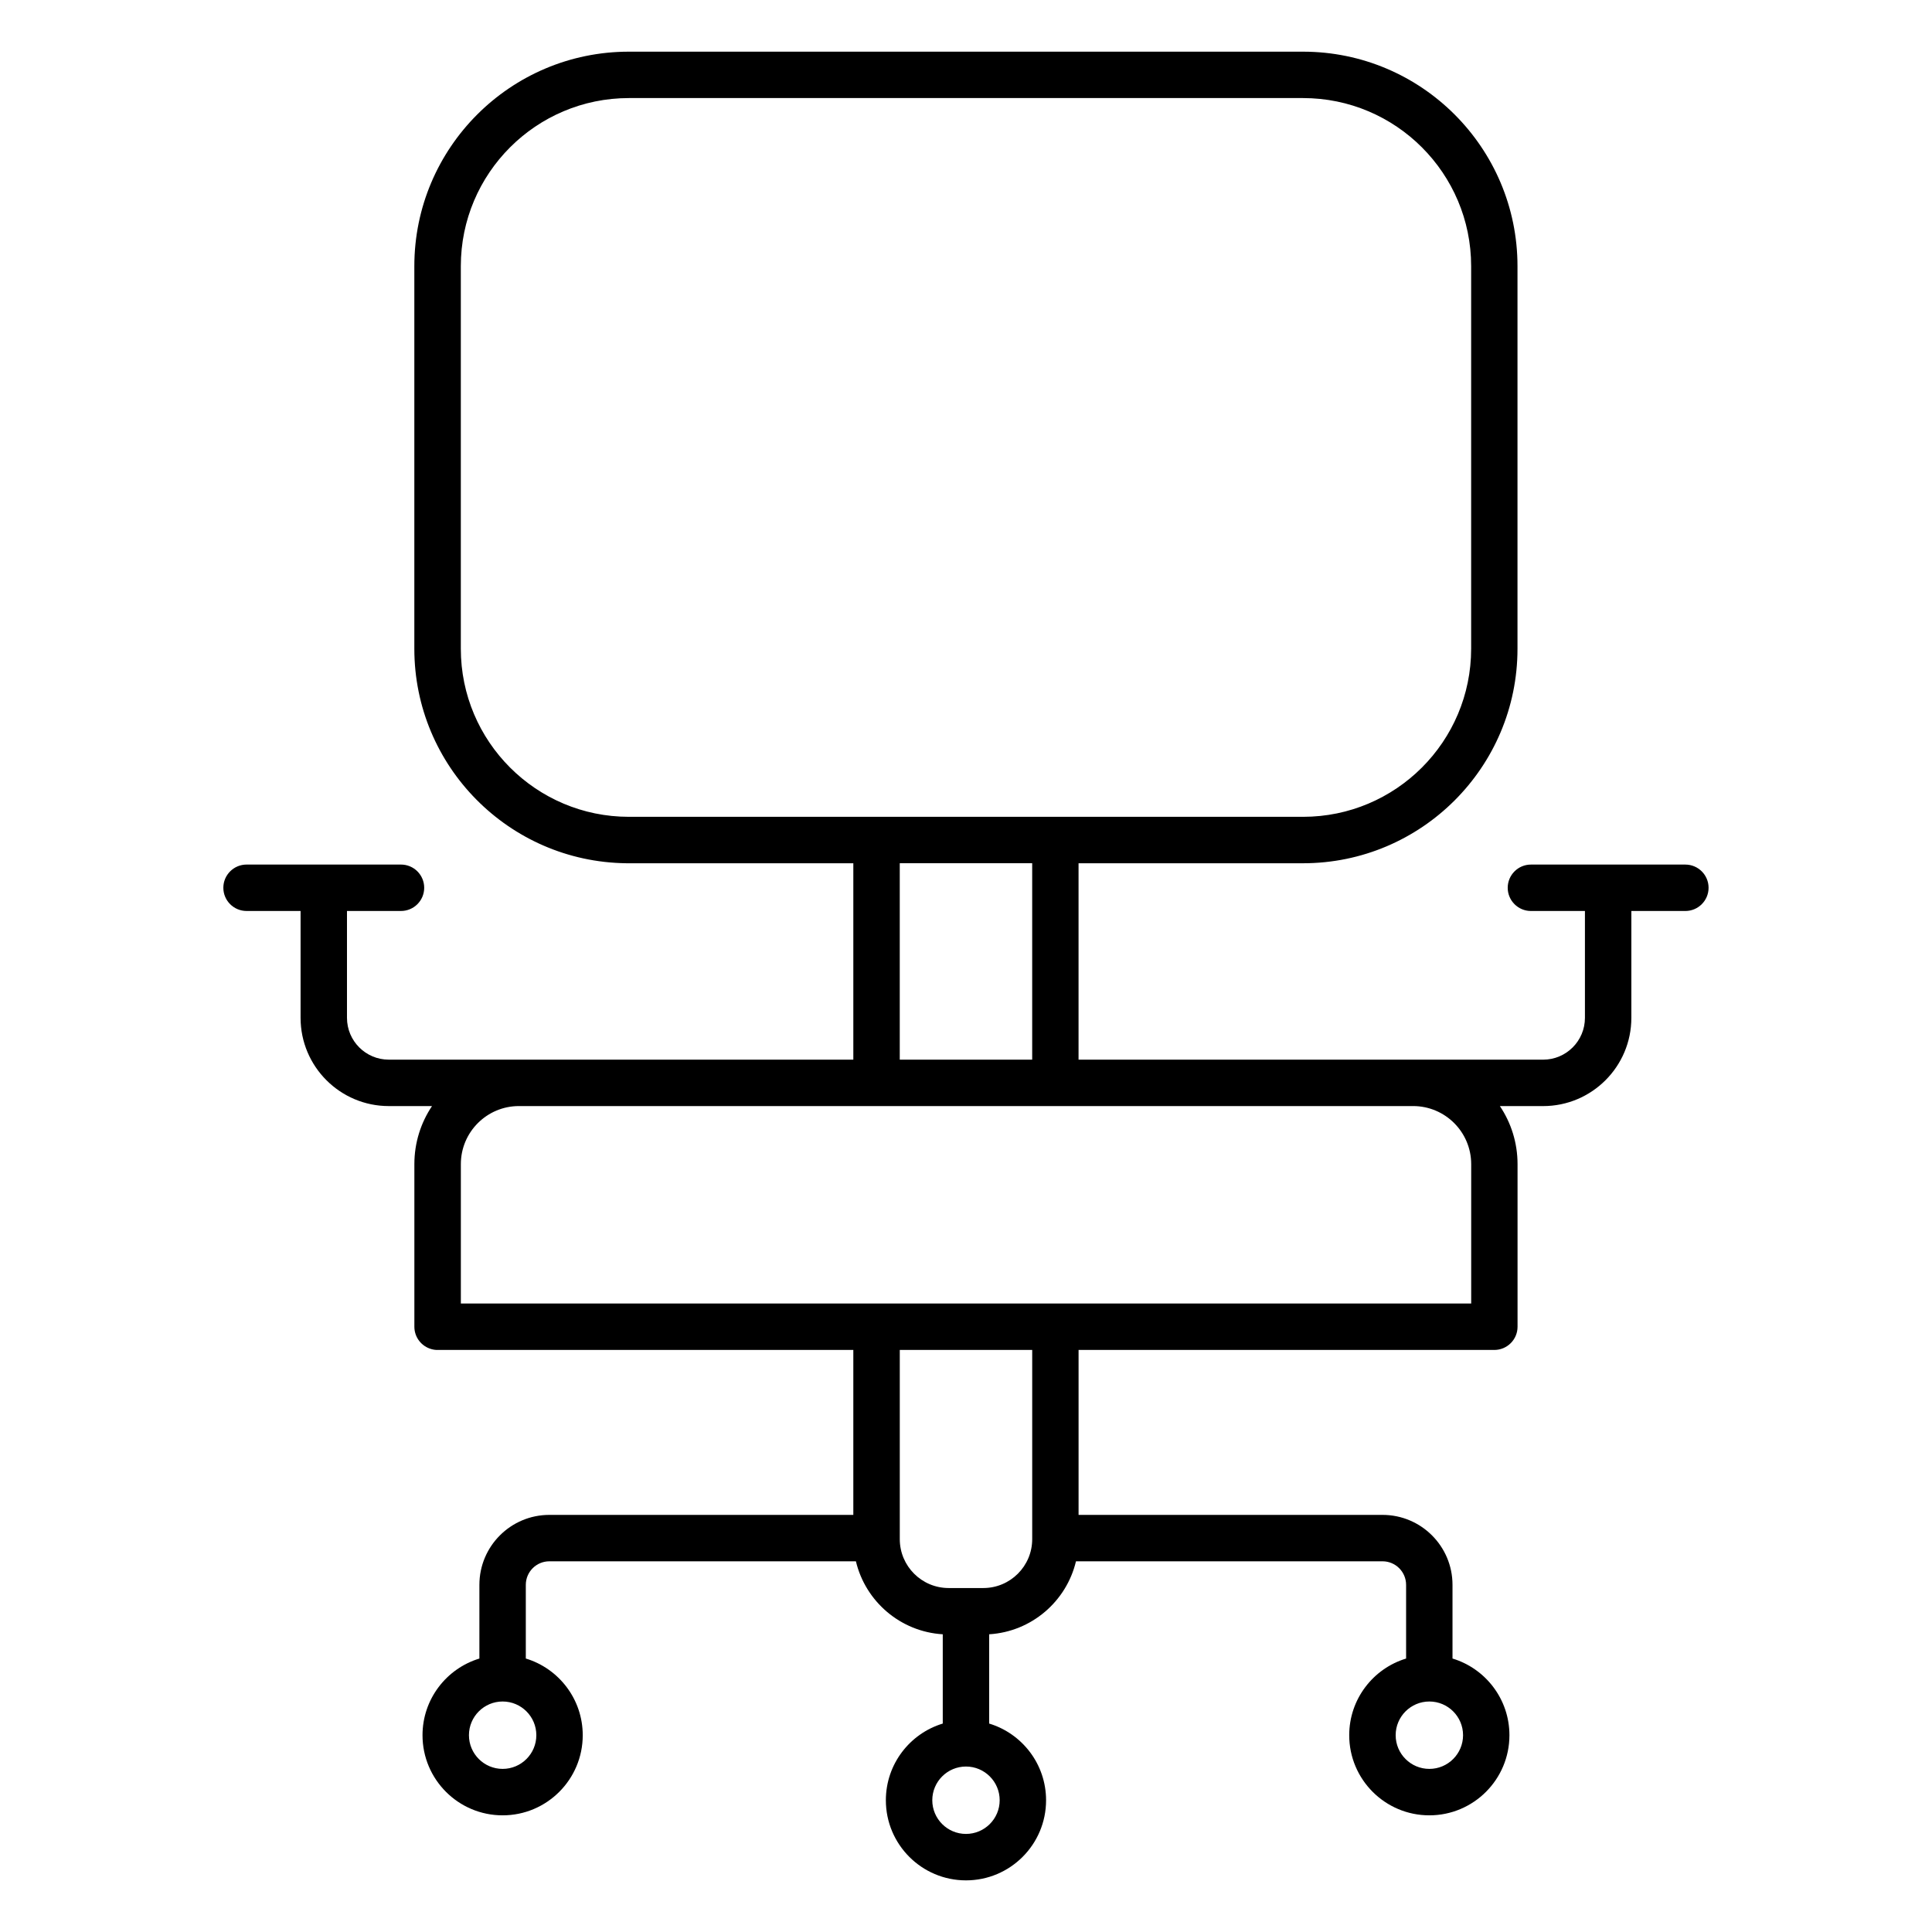 <?xml version="1.0" encoding="UTF-8"?>
<!-- Uploaded to: ICON Repo, www.iconrepo.com, Generator: ICON Repo Mixer Tools -->
<svg fill="#000000" width="800px" height="800px" version="1.1" viewBox="144 144 512 512" xmlns="http://www.w3.org/2000/svg">
 <path d="m370.14 372.77v52.051h-123.1c-6.117 0-11.086-4.965-11.086-11.086v-28.316h14.316c3.394 0 6.148-2.754 6.148-6.152 0-3.391-2.754-6.148-6.148-6.148h-40.93c-3.394 0-6.152 2.758-6.152 6.148 0 3.398 2.758 6.152 6.152 6.152h14.316v28.316c0 12.906 10.477 23.387 23.383 23.387h11.449c-2.953 4.402-4.676 9.695-4.676 15.391v43.125c0.02 2.82 1.938 5.191 4.539 5.898l0.039 0.008 0.035 0.012 0.039 0.008 0.035 0.008 0.039 0.012 0.035 0.008 0.078 0.016 0.035 0.008 0.039 0.008 0.035 0.008 0.078 0.016 0.035 0.008 0.039 0.004 0.039 0.008 0.035 0.008 0.039 0.004 0.039 0.008 0.039 0.004 0.035 0.004 0.039 0.008 0.352 0.035h0.039l0.039 0.004h0.039l0.039 0.004h0.039l0.039 0.004h110.37v43.711h-80.559c-10.23 0-18.535 8.309-18.535 18.539v19.531c-8.719 2.641-15.074 10.746-15.074 20.32 0 11.719 9.512 21.23 21.23 21.23 11.715 0 21.23-9.512 21.23-21.23 0-9.578-6.363-17.688-15.086-20.324v-19.527c0-3.441 2.793-6.238 6.234-6.238h81.246c2.531 10.629 11.789 18.66 23.016 19.34v23.66c-8.723 2.641-15.078 10.746-15.078 20.324 0 11.719 9.512 21.23 21.23 21.23 11.715 0 21.227-9.512 21.227-21.23 0-9.578-6.356-17.684-15.078-20.324v-23.66c11.223-0.688 20.473-8.715 23.004-19.34h81.246c3.441 0 6.238 2.797 6.238 6.238v19.531c-8.719 2.641-15.074 10.746-15.074 20.32 0 11.719 9.512 21.23 21.23 21.23 11.715 0 21.227-9.512 21.227-21.23 0-9.578-6.359-17.688-15.086-20.324v-19.527c0-10.23-8.305-18.539-18.535-18.539h-80.559v-43.711h110.18c3.394 0 6.152-2.754 6.152-6.148v-43.086c0-5.695-1.723-10.988-4.676-15.391h11.449c12.906 0 23.387-10.48 23.387-23.387v-28.316h14.312c3.394 0 6.152-2.754 6.152-6.152 0-3.391-2.758-6.148-6.152-6.148h-40.93c-3.394 0-6.148 2.758-6.148 6.148 0 3.398 2.754 6.152 6.148 6.152h14.316v28.316c0 6.121-4.965 11.086-11.086 11.086h-123.11v-52.051h59.48c31.371 0 56.844-25.469 56.844-56.844v-101.39c0-31.371-25.473-56.844-56.844-56.844h-178.66c-31.371 0-56.844 25.473-56.844 56.844v101.39c0 31.129 25.078 56.445 56.113 56.84l0.73 0.004zm29.855 239.38c4.926 0 8.93 4.004 8.93 8.93 0 4.93-4.004 8.93-8.93 8.93-4.93 0-8.93-4-8.93-8.93 0-4.926 4-8.93 8.93-8.93zm-122.79-17.234c4.926 0 8.93 4.004 8.93 8.93 0 4.93-4.004 8.93-8.93 8.93-4.93 0-8.93-4-8.93-8.93 0-4.926 4-8.93 8.93-8.93zm245.59 0c4.926 0 8.93 4.004 8.93 8.93 0 4.93-4.004 8.93-8.93 8.93-4.93 0-8.93-4-8.93-8.93 0-4.926 4-8.93 8.93-8.93zm-105.25-93.172h-35.094v50.145c0 7.148 5.805 12.957 12.957 12.957h9.18c7.152 0 12.957-5.809 12.957-12.957zm100.94-64.625h-236.96c-8.496 0-15.395 6.894-15.395 15.391v36.938h267.75v-36.938c0-8.496-6.898-15.391-15.395-15.391zm-136.04-64.352v52.051h35.094v-52.051zm106.88-12.301c24.582 0 44.543-19.957 44.543-44.543v-101.39c0-24.582-19.961-44.543-44.543-44.543h-178.66c-24.582 0-44.543 19.961-44.543 44.543v101.39c0 24.586 19.961 44.543 44.543 44.543z" fill-rule="evenodd"/>
</svg>